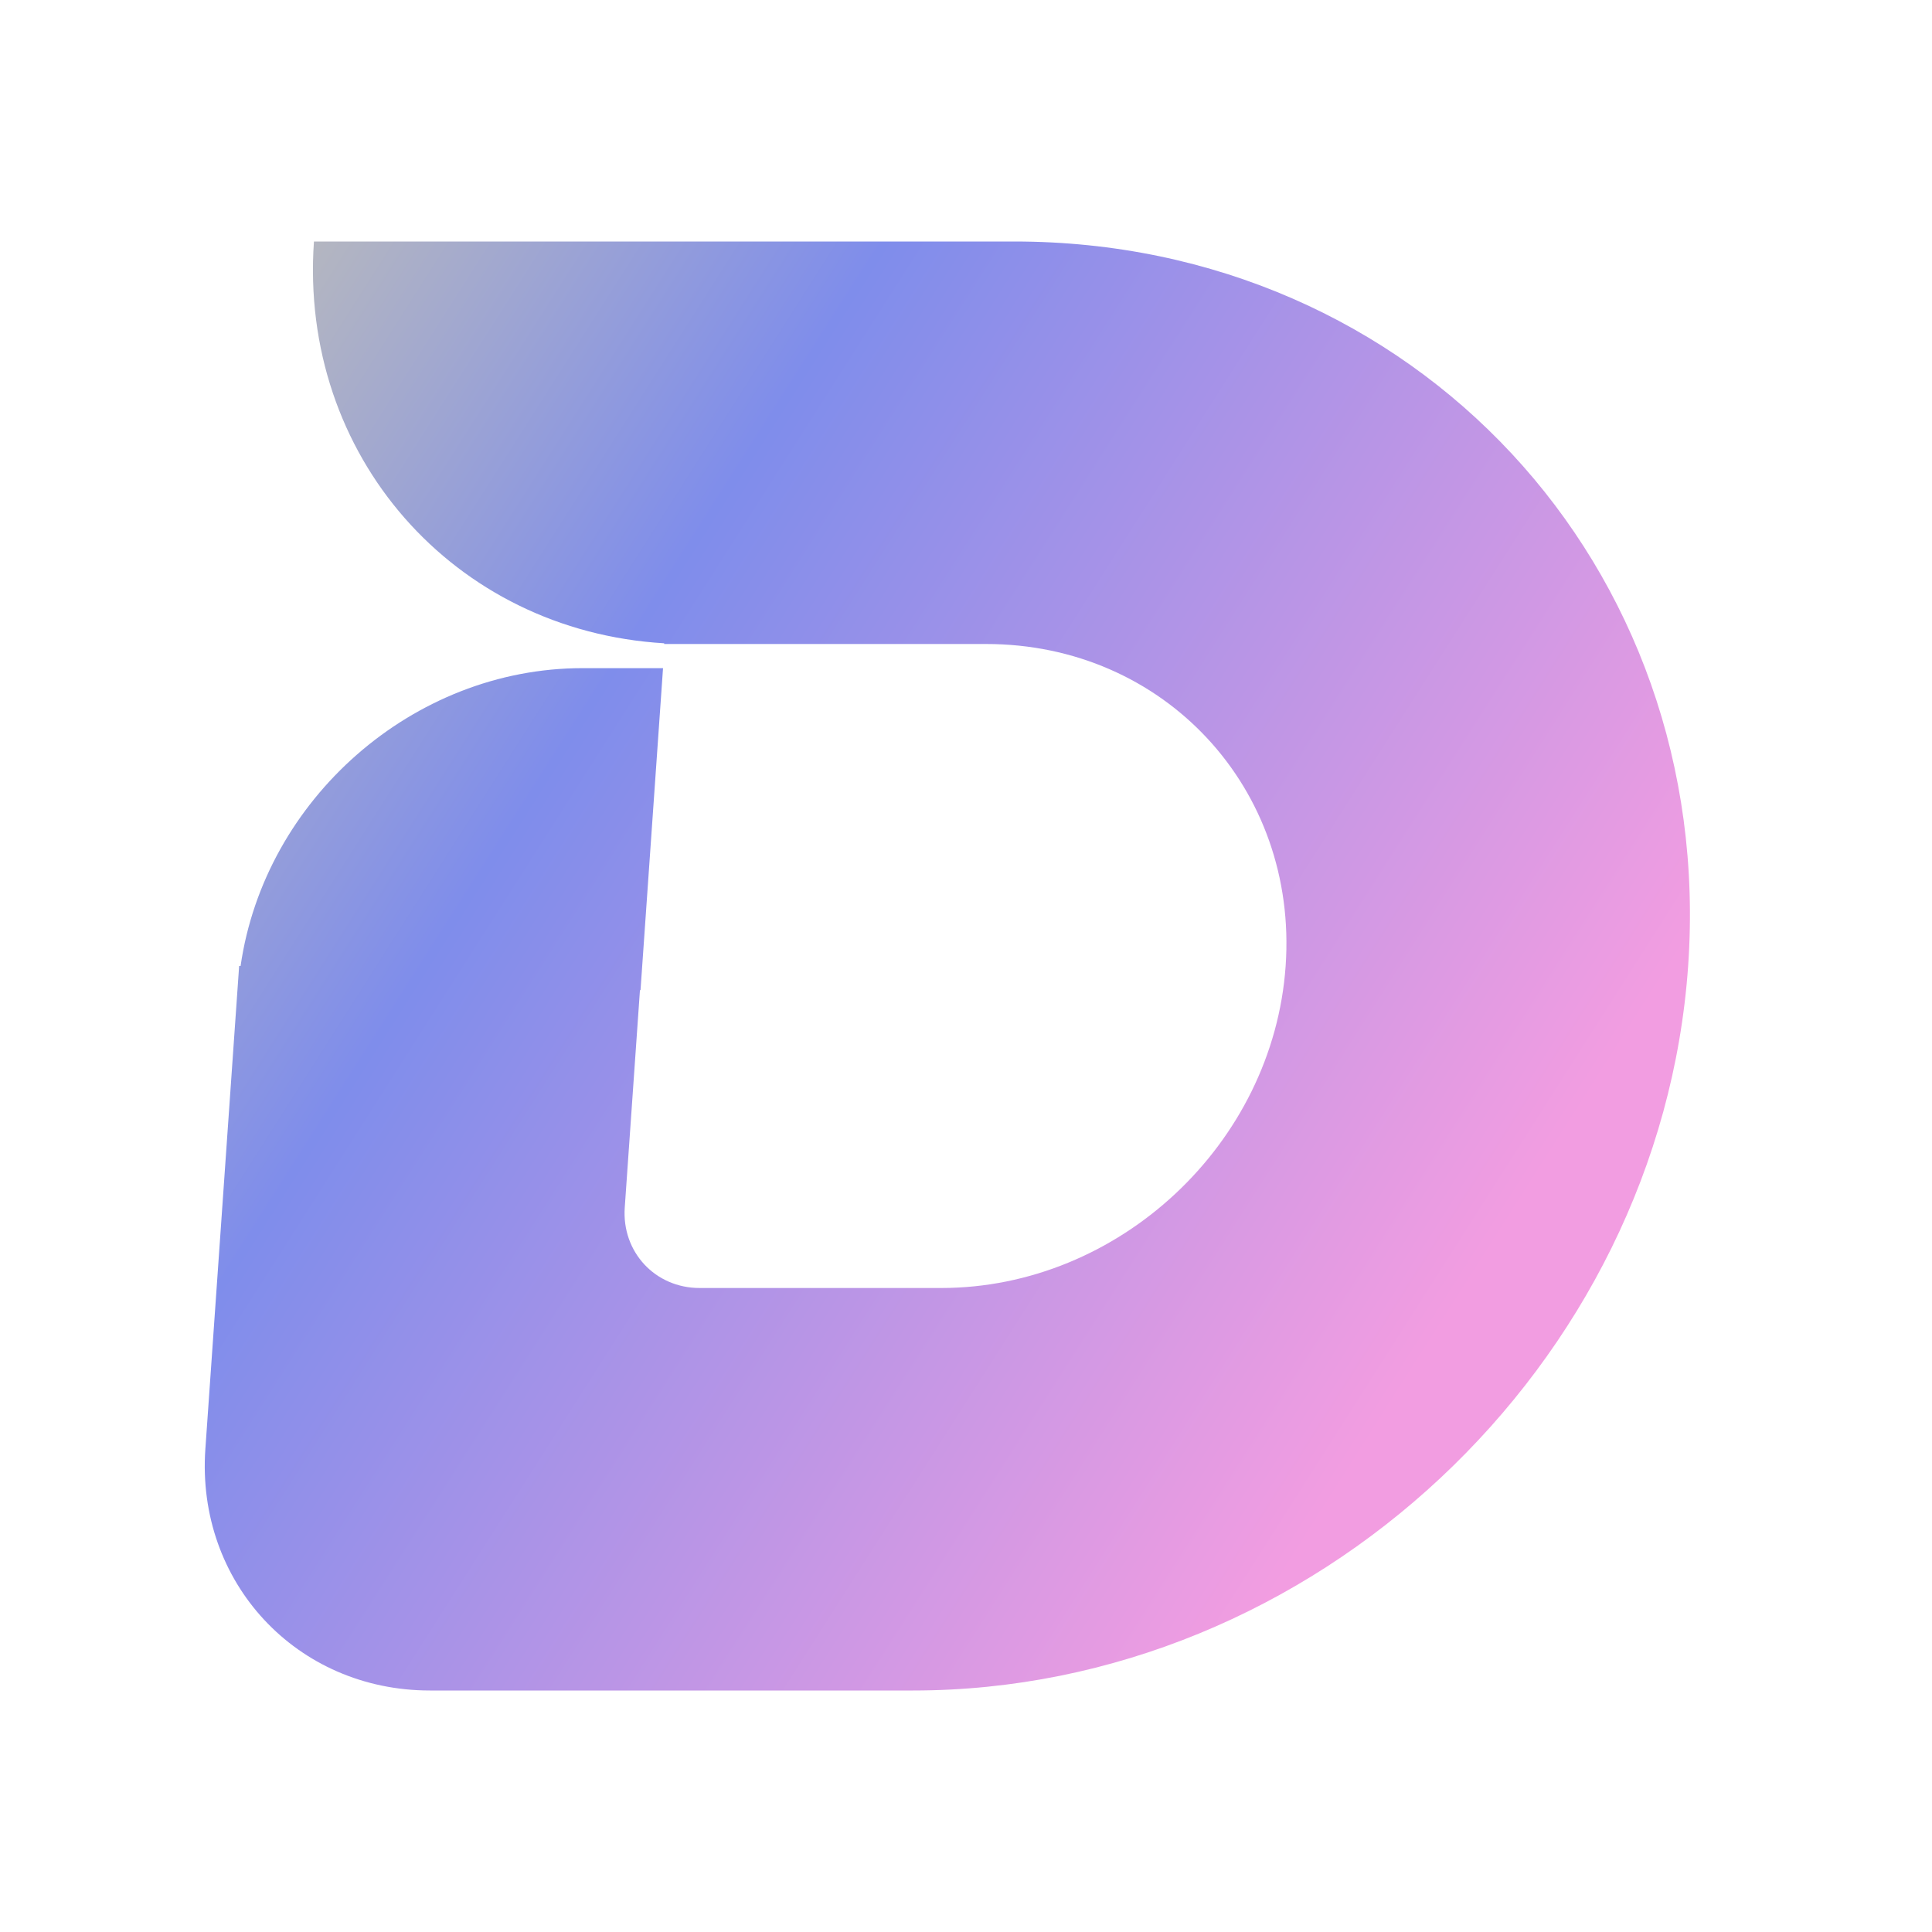 <svg xmlns="http://www.w3.org/2000/svg" xmlns:xlink="http://www.w3.org/1999/xlink" width="240" height="240" viewBox="0 0 240 240" fill="none">
<g  clip-path="url(#clip-path-2_13)">
<path d="M89 30L216 30L203.413 210L53.413 210C36.845 210 24.352 196.569 25.511 180L29.707 120L29.887 120C32.868 99.31 51.282 83 72.364 83L82.364 83L79.567 123L79.497 123L77.609 150C77.223 155.523 81.387 160 86.909 160L116.91 160C139.001 160 158.162 142.091 159.707 120C161.251 97.909 144.595 80 122.504 80L82.504 80L82.51 79.912C56.401 78.36 37.139 56.607 39 30L89 30Z" fill-rule="evenodd"  fill="url(#linear_fill_2_21)" >
</path>
</g>
<defs>
<clipPath id="clip-path-2_13">
<path d="M23.413 210L36 30C36 30 36 30 36 30L126 30C175.706 30 213.182 70.294 209.707 120L209.707 120C206.231 169.706 163.119 210 113.413 210L23.413 210C23.413 210 23.413 210 23.413 210Z" fill="white"/>
</clipPath>
<linearGradient id="linear_fill_2_21" x1="-16.976" y1="67.199" x2="166.896" y2="184.215" gradientUnits="userSpaceOnUse">
<stop offset="0" stop-color="#CCC9AD"  />
<stop offset="0.4" stop-color="#7F8DEB"  />
<stop offset="1" stop-color="#F29DE1"  />
</linearGradient>
</defs>
</svg>
